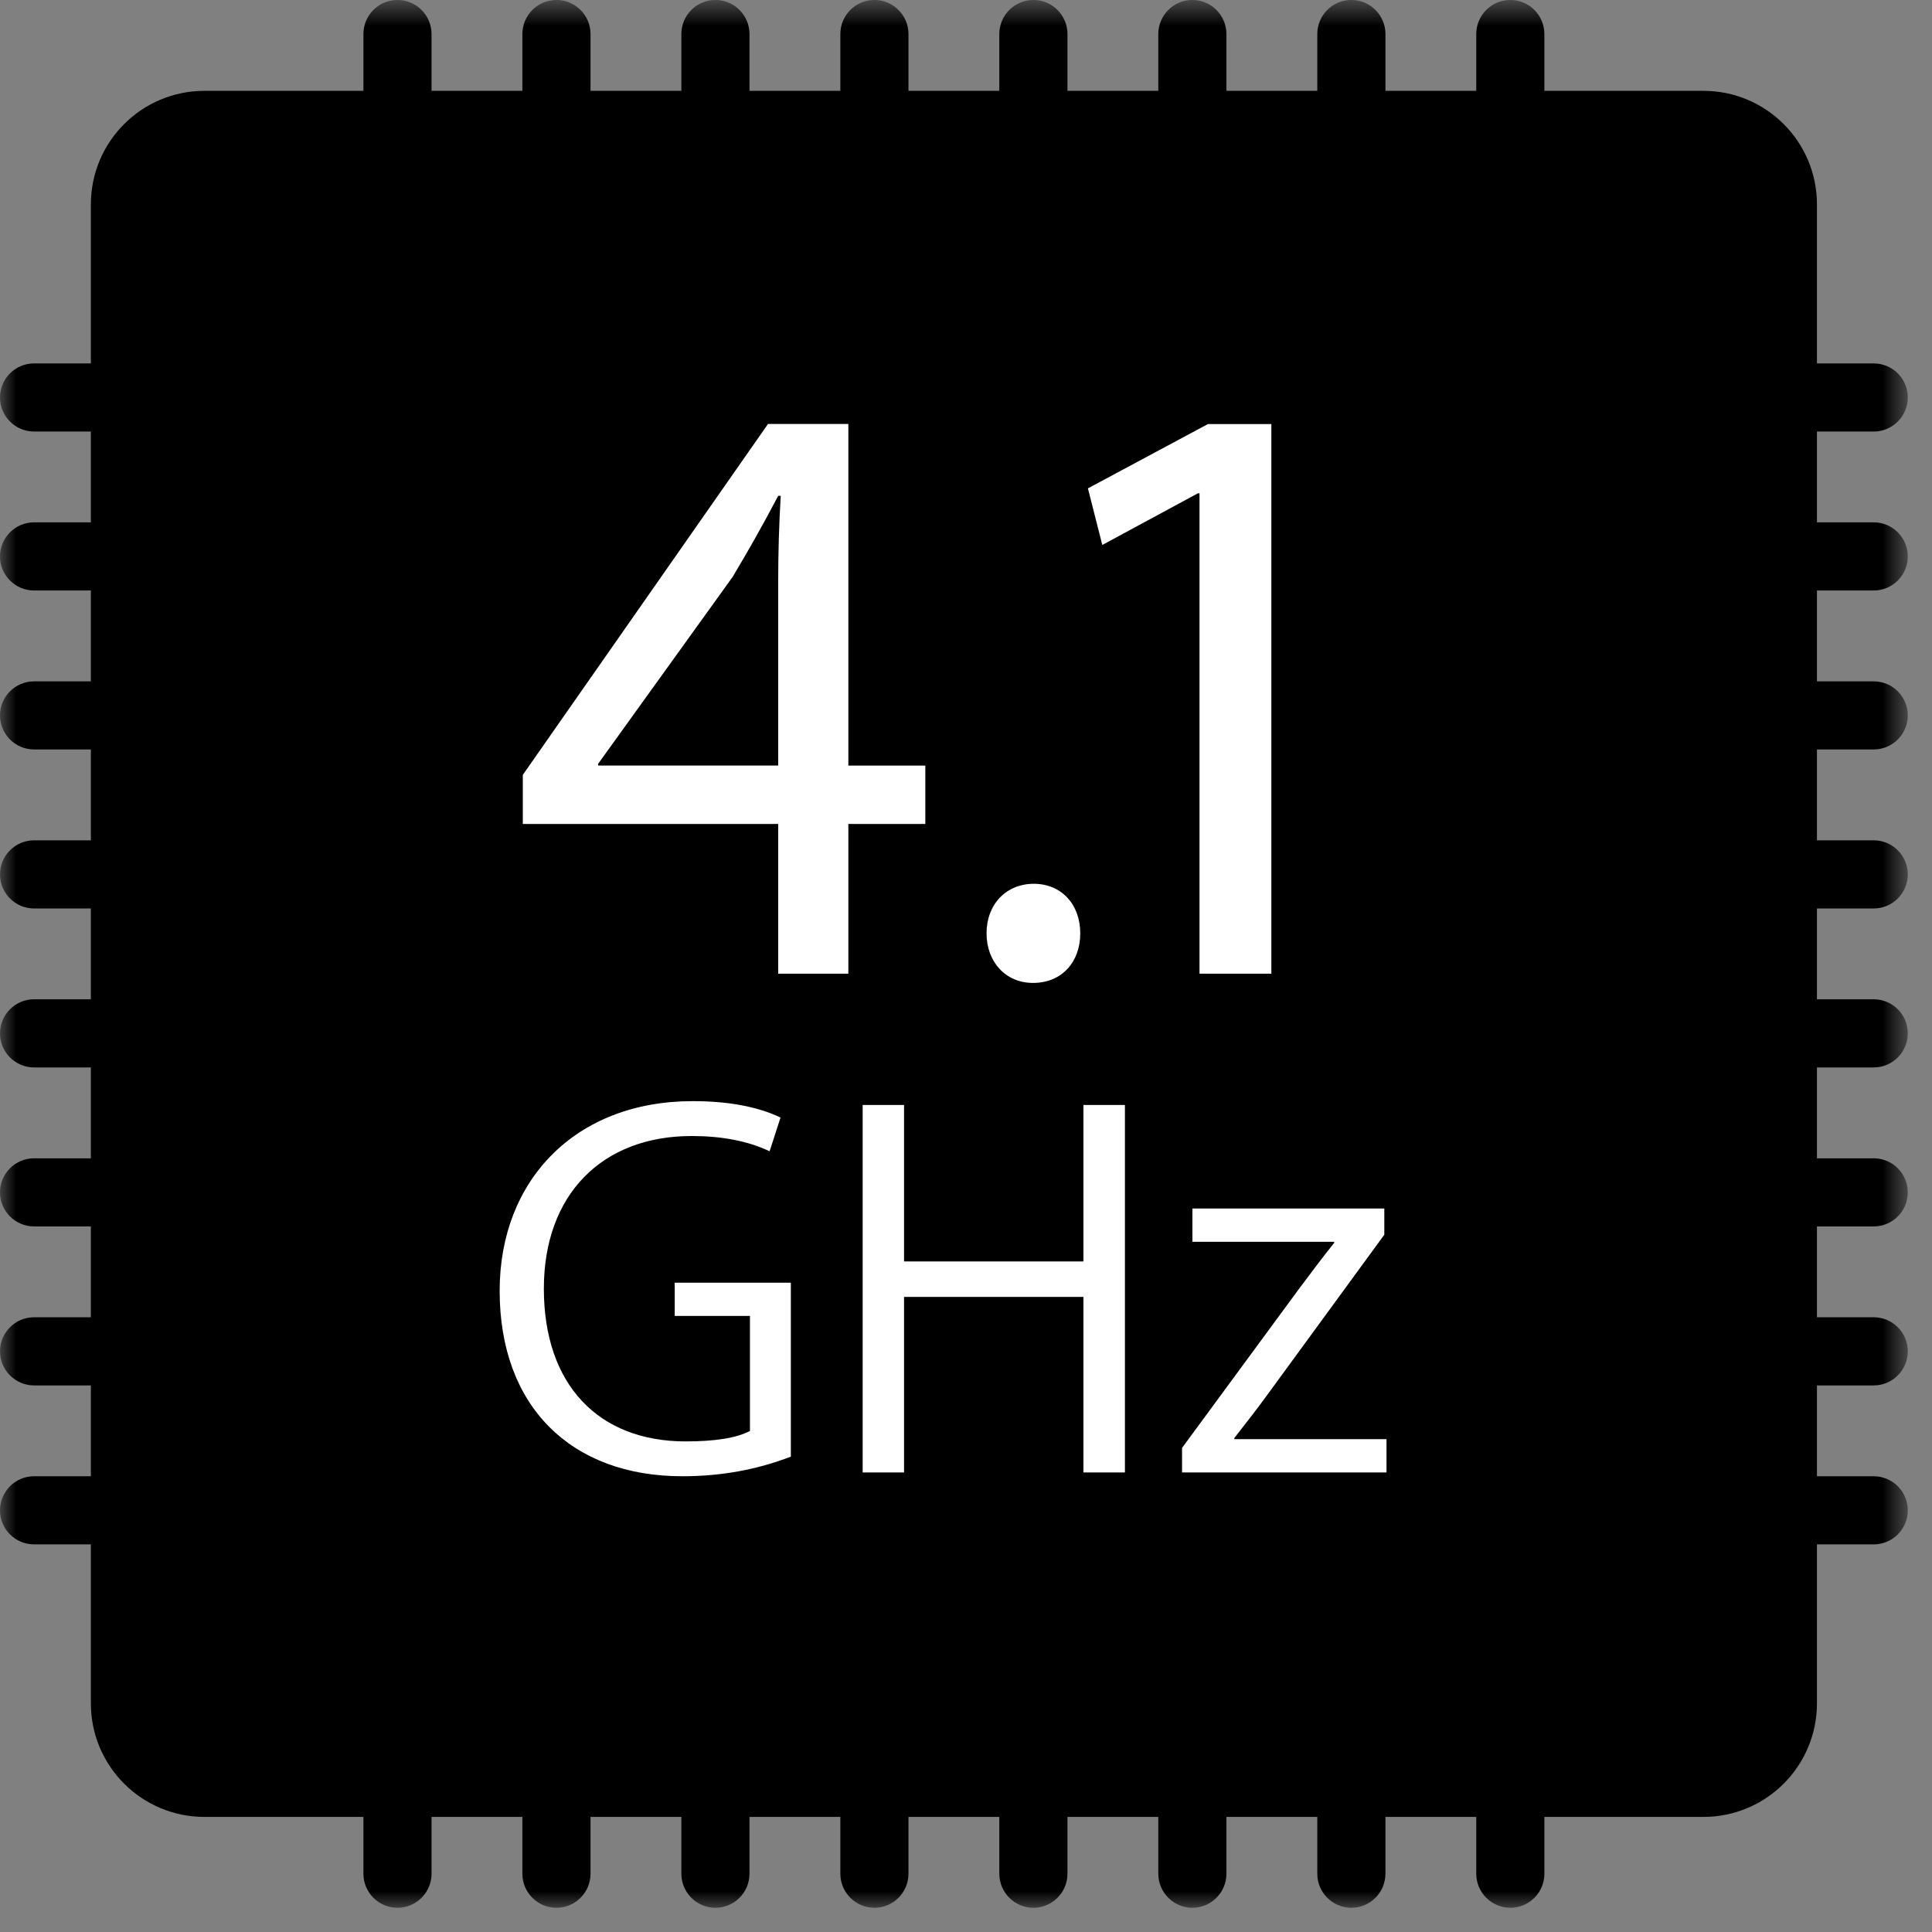 <?xml version="1.0" encoding="UTF-8"?>
<svg width="58px" height="58px" viewBox="0 0 58 58" version="1.1" xmlns="http://www.w3.org/2000/svg" xmlns:xlink="http://www.w3.org/1999/xlink">
    <rect x="0" y="0" width="58" height="58" fill="#808080" stroke="none"/>
    <!-- Generator: Sketch 48.1 (47250) - http://www.bohemiancoding.com/sketch -->
    <title>powerful</title>
    <desc>Created with Sketch.</desc>
    <defs>
        <polygon id="path-1" points="0 58 57.273 58 57.273 0.727 0 0.727"></polygon>
    </defs>
    <g id="ipad-pro-icons" stroke="none" stroke-width="1" fill="none" fill-rule="evenodd" transform="translate(-556, -3163)">
        <g id="powerful" transform="translate(556, 3154)">
            <g id="macbook-processor">
                <g id="Page-1" transform="translate(0, 8)">
                    <g id="Group-3" transform="translate(0, 0.273)">
                        <mask id="mask-2" fill="white">
                            <use xlink:href="#path-1"></use>
                        </mask>
                        <g id="Clip-2"></g>
                        <path d="M56.25,18.454 C56.814,18.454 57.273,17.996 57.273,17.432 C57.273,16.867 56.814,16.408 56.25,16.408 L54.546,16.408 L54.546,13.682 L56.25,13.682 C56.814,13.682 57.273,13.223 57.273,12.658 C57.273,12.094 56.814,11.637 56.25,11.637 L54.546,11.637 L54.546,6.863 C54.546,4.98 53.02,3.454 51.137,3.454 L46.363,3.454 L46.363,1.75 C46.363,1.185 45.906,0.726 45.342,0.726 C44.777,0.726 44.318,1.185 44.318,1.75 L44.318,3.454 L41.592,3.454 L41.592,1.75 C41.592,1.185 41.133,0.726 40.568,0.726 C40.004,0.726 39.546,1.185 39.546,1.75 L39.546,3.454 L36.818,3.454 L36.818,1.75 C36.818,1.185 36.36,0.726 35.796,0.726 C35.231,0.726 34.773,1.185 34.773,1.75 L34.773,3.454 L32.046,3.454 L32.046,1.75 C32.046,1.185 31.588,0.726 31.023,0.726 C30.459,0.726 30,1.185 30,1.75 L30,3.454 L27.273,3.454 L27.273,1.75 C27.273,1.185 26.814,0.726 26.25,0.726 C25.686,0.726 25.228,1.185 25.228,1.75 L25.228,3.454 L22.5,3.454 L22.5,1.75 C22.5,1.185 22.042,0.726 21.478,0.726 C20.913,0.726 20.455,1.185 20.455,1.75 L20.455,3.454 L17.728,3.454 L17.728,1.75 C17.728,1.185 17.27,0.726 16.705,0.726 C16.141,0.726 15.682,1.185 15.682,1.75 L15.682,3.454 L12.955,3.454 L12.955,1.75 C12.955,1.185 12.496,0.726 11.932,0.726 C11.367,0.726 10.91,1.185 10.91,1.75 L10.91,3.454 L6.137,3.454 C4.254,3.454 2.728,4.98 2.728,6.863 L2.728,11.637 L1.023,11.637 C0.459,11.637 0,12.094 0,12.658 C0,13.223 0.459,13.682 1.023,13.682 L2.728,13.682 L2.728,16.408 L1.023,16.408 C0.459,16.408 0,16.867 0,17.432 C0,17.996 0.459,18.454 1.023,18.454 L2.728,18.454 L2.728,21.182 L1.023,21.182 C0.459,21.182 0,21.64 0,22.204 C0,22.768 0.459,23.226 1.023,23.226 L2.728,23.226 L2.728,25.954 L1.023,25.954 C0.459,25.954 0,26.412 0,26.976 C0,27.541 0.459,28 1.023,28 L2.728,28 L2.728,30.726 L1.023,30.726 C0.459,30.726 0,31.185 0,31.75 C0,32.314 0.459,32.772 1.023,32.772 L2.728,32.772 L2.728,35.5 L1.023,35.5 C0.459,35.5 0,35.958 0,36.522 C0,37.087 0.459,37.545 1.023,37.545 L2.728,37.545 L2.728,40.272 L1.023,40.272 C0.459,40.272 0,40.73 0,41.295 C0,41.859 0.459,42.318 1.023,42.318 L2.728,42.318 L2.728,45.045 L1.023,45.045 C0.459,45.045 0,45.504 0,46.068 C0,46.633 0.459,47.09 1.023,47.09 L2.728,47.09 L2.728,51.863 C2.728,53.746 4.254,55.272 6.137,55.272 L10.91,55.272 L10.91,56.976 C10.91,57.541 11.367,58 11.932,58 C12.496,58 12.955,57.541 12.955,56.976 L12.955,55.272 L15.682,55.272 L15.682,56.976 C15.682,57.541 16.141,58 16.705,58 C17.27,58 17.728,57.541 17.728,56.976 L17.728,55.272 L20.455,55.272 L20.455,56.976 C20.455,57.541 20.913,58 21.478,58 C22.042,58 22.5,57.541 22.5,56.976 L22.5,55.272 L25.228,55.272 L25.228,56.976 C25.228,57.541 25.686,58 26.25,58 C26.814,58 27.273,57.541 27.273,56.976 L27.273,55.272 L30,55.272 L30,56.976 C30,57.541 30.459,58 31.023,58 C31.588,58 32.046,57.541 32.046,56.976 L32.046,55.272 L34.773,55.272 L34.773,56.976 C34.773,57.541 35.231,58 35.796,58 C36.36,58 36.818,57.541 36.818,56.976 L36.818,55.272 L39.546,55.272 L39.546,56.976 C39.546,57.541 40.004,58 40.568,58 C41.133,58 41.592,57.541 41.592,56.976 L41.592,55.272 L44.318,55.272 L44.318,56.976 C44.318,57.541 44.777,58 45.342,58 C45.906,58 46.363,57.541 46.363,56.976 L46.363,55.272 L51.137,55.272 C53.02,55.272 54.546,53.746 54.546,51.863 L54.546,47.09 L56.25,47.09 C56.814,47.09 57.273,46.633 57.273,46.068 C57.273,45.504 56.814,45.045 56.25,45.045 L54.546,45.045 L54.546,42.318 L56.25,42.318 C56.814,42.318 57.273,41.859 57.273,41.295 C57.273,40.73 56.814,40.272 56.25,40.272 L54.546,40.272 L54.546,37.545 L56.25,37.545 C56.814,37.545 57.273,37.087 57.273,36.522 C57.273,35.958 56.814,35.5 56.25,35.5 L54.546,35.5 L54.546,32.772 L56.25,32.772 C56.814,32.772 57.273,32.314 57.273,31.75 C57.273,31.185 56.814,30.726 56.25,30.726 L54.546,30.726 L54.546,28 L56.25,28 C56.814,28 57.273,27.541 57.273,26.976 C57.273,26.412 56.814,25.954 56.25,25.954 L54.546,25.954 L54.546,23.226 L56.25,23.226 C56.814,23.226 57.273,22.768 57.273,22.204 C57.273,21.64 56.814,21.182 56.25,21.182 L54.546,21.182 L54.546,18.454 L56.25,18.454 Z" id="Fill-1" fill="#000000" mask="url(#mask-2)"></path>
                    </g>
                    <path d="M15,39.752 C15,36.43 17.275,34.057 20.795,34.057 C21.859,34.057 22.742,34.22 23.432,34.549 L23.104,35.562 C22.449,35.251 21.663,35.104 20.764,35.104 C18.078,35.104 16.327,36.855 16.327,39.687 C16.327,42.568 17.963,44.272 20.582,44.272 C21.465,44.272 22.105,44.172 22.514,43.959 L22.514,40.505 L20.256,40.505 L20.256,39.507 L23.742,39.507 L23.742,44.729 C22.726,45.121 21.646,45.318 20.483,45.318 C17.146,45.318 15,43.225 15,39.752" id="Fill-4" fill="#FFFFFF"></path>
                    <polygon id="Fill-6" fill="#FFFFFF" points="25.898 34.172 27.14 34.172 27.14 38.869 32.525 38.869 32.525 34.172 33.771 34.172 33.771 45.204 32.525 45.204 32.525 39.934 27.14 39.934 27.14 45.204 25.898 45.204"></polygon>
                    <path d="M35.486,44.467 L38.989,39.703 C39.347,39.229 39.659,38.803 40.052,38.313 L40.052,38.279 L35.797,38.279 L35.797,37.28 L41.558,37.28 L41.558,38.067 L38.09,42.813 C37.76,43.271 37.4,43.729 37.056,44.17 L37.056,44.205 L41.624,44.205 L41.624,45.203 L35.486,45.203 L35.486,44.467 Z" id="Fill-8" fill="#FFFFFF"></path>
                    <path d="M23.362,23.984 L23.362,18.475 C23.362,17.612 23.386,16.749 23.438,15.885 L23.362,15.885 C22.855,16.849 22.447,17.561 21.992,18.322 L17.955,23.932 L17.955,23.982 L23.362,23.982 L23.362,23.984 Z M23.362,30.23 L23.362,25.736 L15.695,25.736 L15.695,24.263 L23.056,13.728 L25.468,13.728 L25.468,23.984 L27.779,23.984 L27.779,25.736 L25.468,25.736 L25.468,30.23 L23.362,30.23 Z" id="Fill-10" fill="#FFFFFF"></path>
                    <path d="M29.617,29.02 C29.617,28.146 30.207,27.532 31.035,27.532 C31.861,27.532 32.43,28.145 32.43,29.02 C32.43,29.872 31.885,30.508 31.011,30.508 C30.184,30.508 29.617,29.87 29.617,29.02" id="Fill-12" fill="#FFFFFF"></path>
                    <polygon id="Fill-14" fill="#FFFFFF" points="36.012 15.81 35.961 15.81 33.092 17.36 32.66 15.661 36.264 13.73 38.167 13.73 38.167 30.23 36.01 30.23 36.01 15.81"></polygon>
                </g>
            </g>
        </g>
    </g>
</svg>